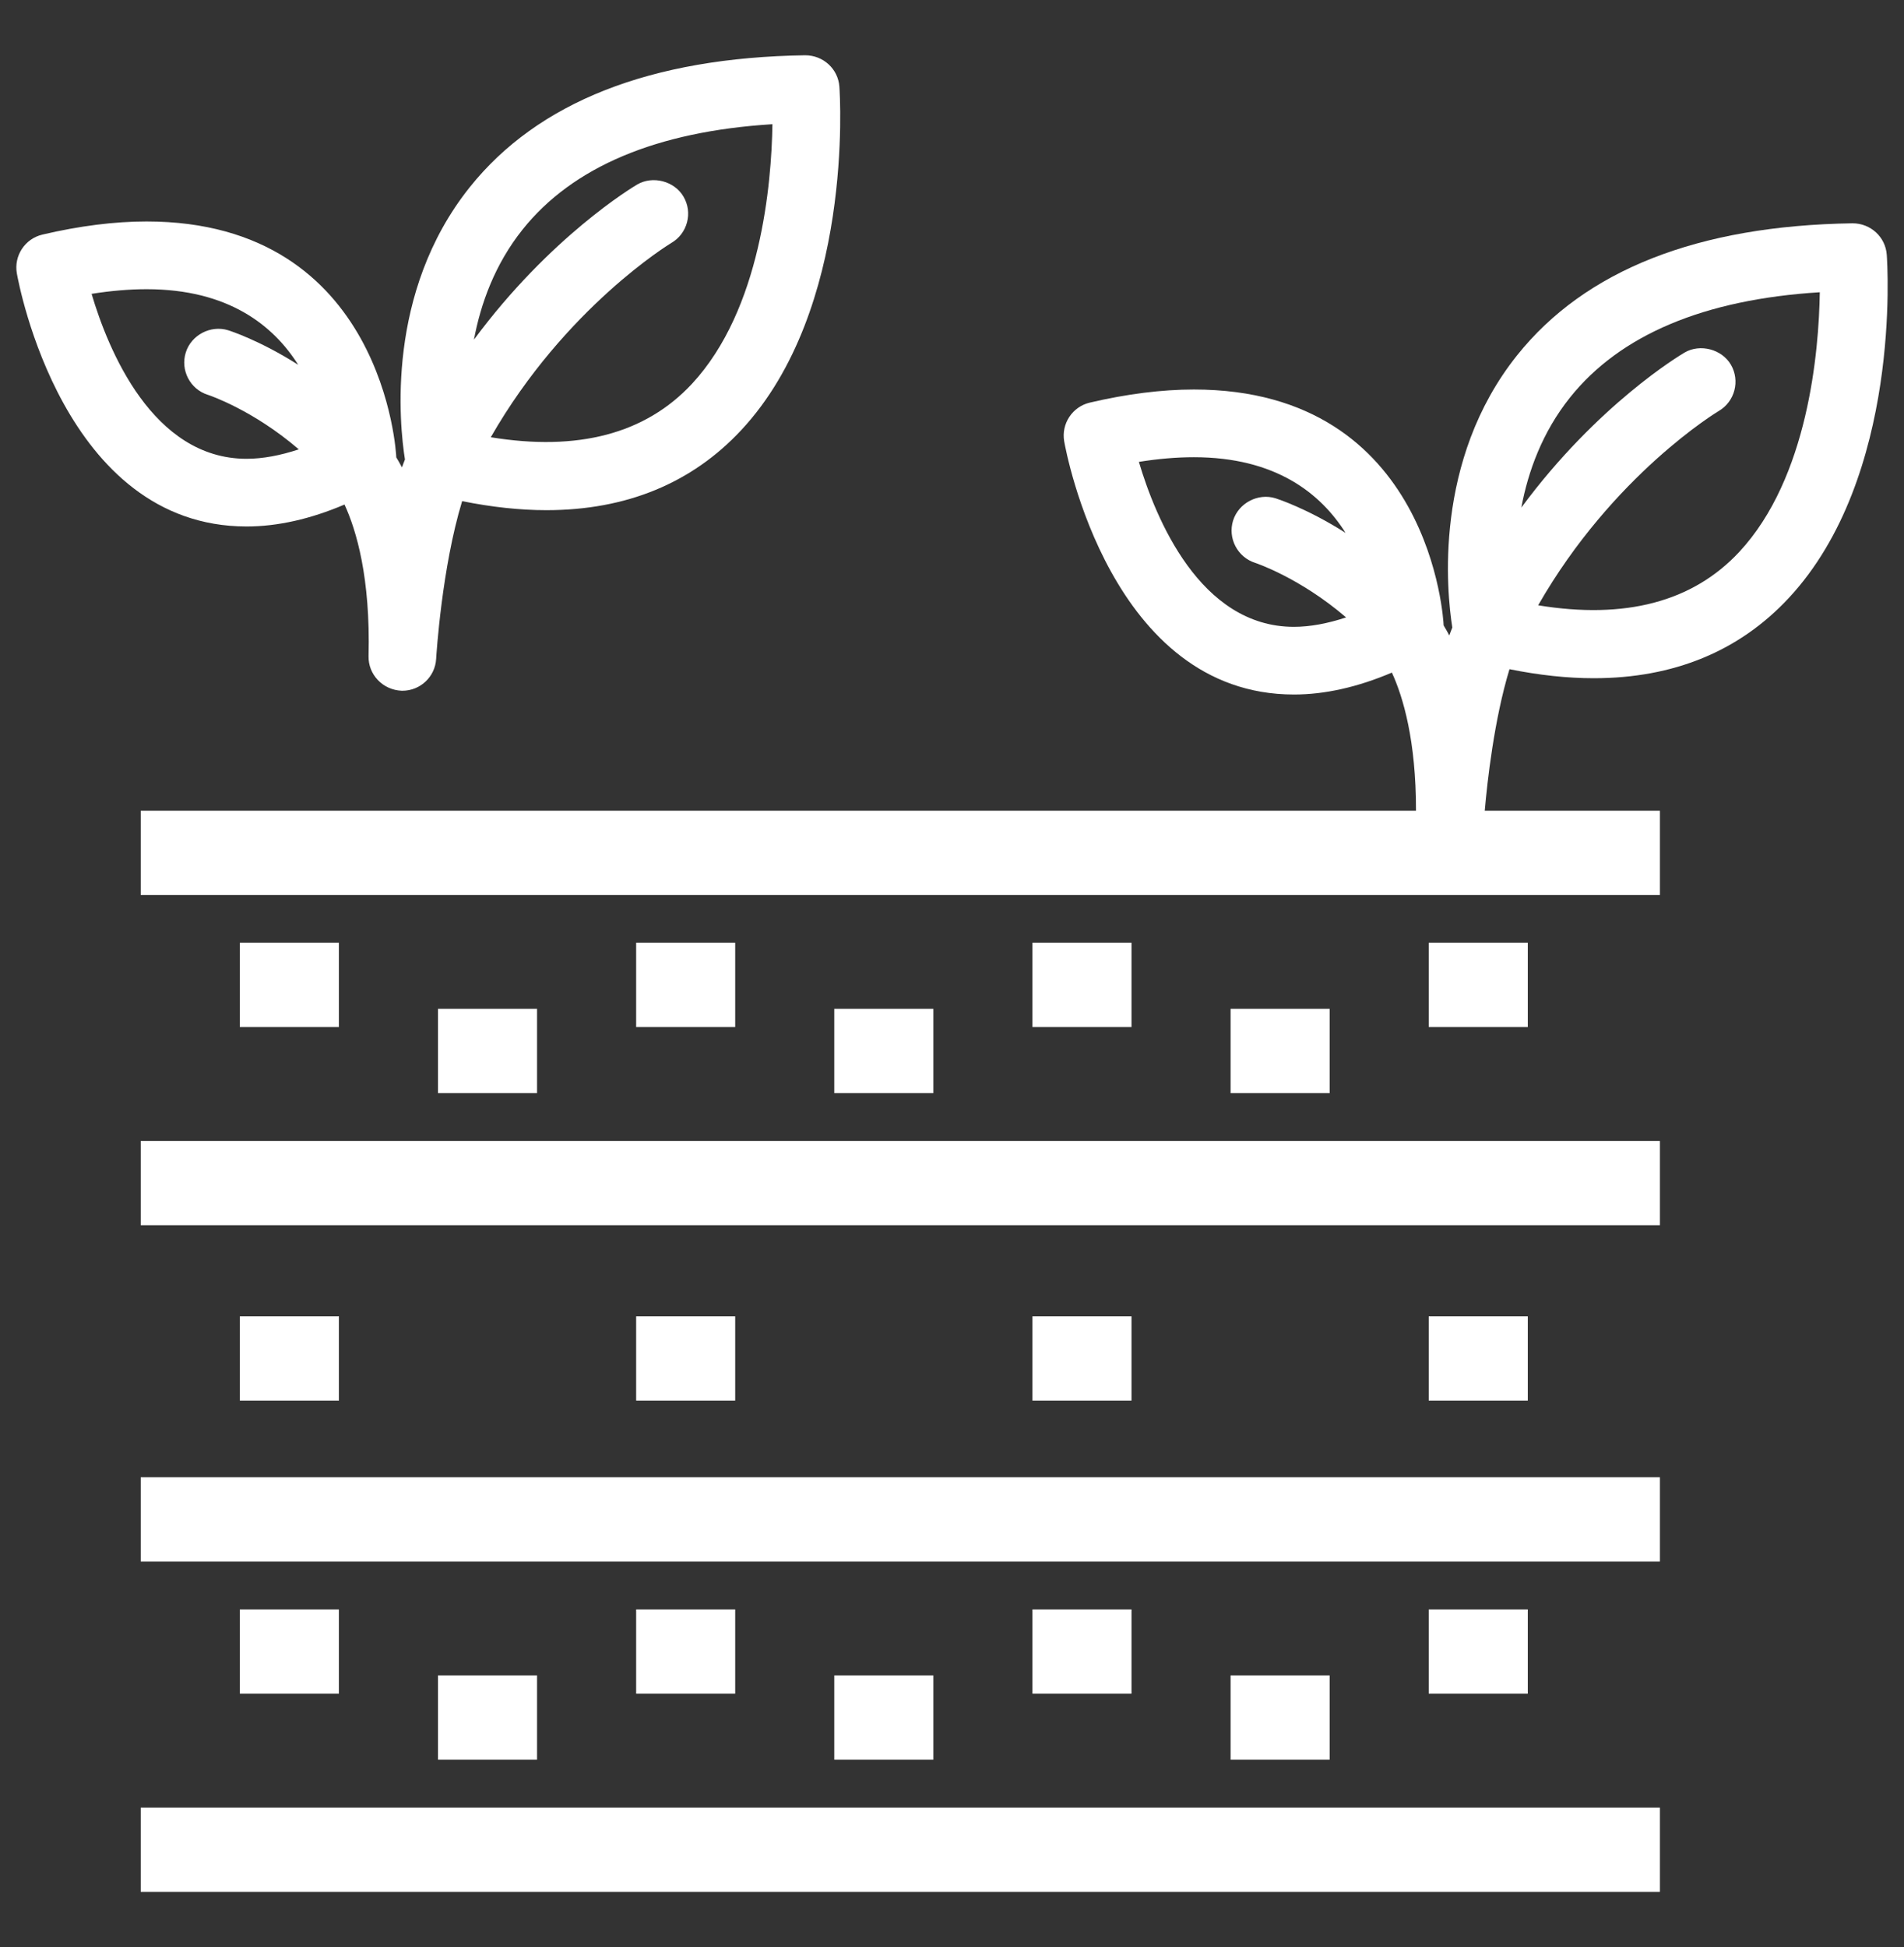 <?xml version="1.0" encoding="utf-8"?>
<!-- Generator: Adobe Illustrator 17.0.0, SVG Export Plug-In . SVG Version: 6.00 Build 0)  -->
<!DOCTYPE svg PUBLIC "-//W3C//DTD SVG 1.1//EN" "http://www.w3.org/Graphics/SVG/1.1/DTD/svg11.dtd">
<svg version="1.1" id="icons" xmlns="http://www.w3.org/2000/svg" xmlns:xlink="http://www.w3.org/1999/xlink" x="0px" y="0px"
	 width="89px" height="91px" viewBox="0 0 89 91" enable-background="new 0 0 89 91" xml:space="preserve">
<rect x="0" y="0" width="89" height="91" fill="#333333" stroke="none"/>
<g>
	<rect x="6.579" y="53.323" fill="#FFFFFF" width="71.011" height="3.939"/>
	<rect x="11.211" y="44.061" fill="#FFFFFF" width="4.631" height="3.939"/>
	<rect x="20.473" y="47.148" fill="#FFFFFF" width="4.631" height="3.939"/>
	<rect x="29.736" y="44.061" fill="#FFFFFF" width="4.63" height="3.939"/>
	<rect x="38.997" y="47.148" fill="#FFFFFF" width="4.631" height="3.939"/>
	<rect x="48.26" y="44.061" fill="#FFFFFF" width="4.631" height="3.939"/>
	<rect x="57.522" y="47.148" fill="#FFFFFF" width="4.631" height="3.939"/>
	<rect x="66.784" y="44.061" fill="#FFFFFF" width="4.631" height="3.939"/>
	<rect x="6.579" y="69.04" fill="#FFFFFF" width="71.011" height="3.939"/>
	<rect x="6.579" y="84.477" fill="#FFFFFF" width="71.011" height="3.939"/>
	<rect x="11.211" y="75.215" fill="#FFFFFF" width="4.631" height="3.939"/>
	<rect x="20.473" y="78.303" fill="#FFFFFF" width="4.631" height="3.939"/>
	<rect x="29.736" y="75.215" fill="#FFFFFF" width="4.63" height="3.939"/>
	<rect x="38.997" y="78.303" fill="#FFFFFF" width="4.631" height="3.939"/>
	<rect x="48.26" y="75.215" fill="#FFFFFF" width="4.631" height="3.939"/>
	<rect x="57.522" y="78.303" fill="#FFFFFF" width="4.631" height="3.939"/>
	<rect x="66.784" y="75.215" fill="#FFFFFF" width="4.631" height="3.939"/>
	<rect x="11.211" y="61.521" fill="#FFFFFF" width="4.631" height="3.939"/>
	<rect x="29.736" y="61.521" fill="#FFFFFF" width="4.63" height="3.939"/>
	<rect x="48.26" y="61.521" fill="#FFFFFF" width="4.631" height="3.939"/>
	<rect x="66.784" y="61.521" fill="#FFFFFF" width="4.631" height="3.939"/>
	<path fill="#FFFFFF" d="M16.104,23.58c0.557,1.21,1.215,3.425,1.124,7.081c-0.022,0.859,0.658,1.586,1.552,1.621h0.029
		c0.84,0,1.533-0.657,1.578-1.492c0.013-0.207,0.269-4.269,1.215-7.369c1.382,0.279,2.702,0.422,3.937,0.422
		c3.735,0,6.802-1.261,9.114-3.746c5.256-5.643,4.613-15.624,4.583-16.046c-0.058-0.824-0.748-1.468-1.6-1.468h-0.001
		c-7.22,0.108-12.495,2.184-15.68,6.17c-3.931,4.923-3.285,11.089-3.026,12.721c-0.047,0.124-0.095,0.24-0.14,0.37
		c-0.092-0.179-0.18-0.326-0.268-0.475c0-0.005,0.002-0.01,0.002-0.016c-0.004-0.111-0.548-11.003-11.674-11.003
		c-1.497,0-3.134,0.207-4.863,0.613c-0.818,0.19-1.344,0.988-1.198,1.815c0.086,0.483,2.183,11.826,10.739,11.827
		C12.97,24.605,14.505,24.261,16.104,23.58z M10.664,15.434c-0.818-0.252-1.723,0.221-1.979,1.036
		c-0.262,0.831,0.202,1.72,1.025,1.98c0.102,0.033,2.125,0.717,4.257,2.551c-0.863,0.285-1.683,0.441-2.441,0.441
		c-4.399,0-6.474-5.105-7.245-7.709c0.909-0.144,1.769-0.217,2.569-0.217c3.825,0,5.927,1.694,7.089,3.533
		C12.15,15.911,10.757,15.463,10.664,15.434z M36.106,5.805c-0.041,2.755-0.533,8.664-3.766,12.138
		c-2.179,2.339-5.336,3.156-9.399,2.492c3.484-6.078,8.394-9.053,8.44-9.081c0.365-0.213,0.625-0.555,0.733-0.964
		c0.108-0.409,0.049-0.836-0.164-1.199c-0.421-0.724-1.432-0.996-2.165-0.568c-0.205,0.12-4.074,2.442-7.631,7.251
		c0.316-1.681,0.974-3.519,2.273-5.146C26.77,7.795,30.696,6.141,36.106,5.805z"/>
	<path fill="#FFFFFF" d="M74.497,31.697c3.734,0,6.801-1.261,9.115-3.747c5.279-5.667,4.613-15.627,4.582-16.045
		c-0.058-0.824-0.749-1.469-1.6-1.469h-0.001c-7.221,0.108-12.496,2.184-15.679,6.171c-3.93,4.92-3.287,11.083-3.027,12.72
		c-0.047,0.125-0.096,0.24-0.141,0.371c-0.092-0.179-0.18-0.325-0.268-0.475c0-0.005,0.002-0.01,0.002-0.016
		c-0.004-0.11-0.544-11.003-11.674-11.003c-1.494,0-3.131,0.206-4.866,0.613c-0.815,0.192-1.34,0.989-1.195,1.814
		c0.086,0.483,2.183,11.827,10.74,11.828c1.444,0,2.978-0.345,4.577-1.025c0.524,1.138,1.131,3.175,1.127,6.453H6.579v3.939H77.59
		v-3.939h-8.187c0.118-1.354,0.438-4.257,1.156-6.612C71.944,31.555,73.264,31.697,74.497,31.697z M85.064,13.658
		c-0.042,2.756-0.536,8.668-3.766,12.138c-2.179,2.338-5.337,3.158-9.399,2.493c3.497-6.105,8.389-9.05,8.444-9.082
		c0.75-0.44,1.004-1.411,0.565-2.164c-0.423-0.723-1.44-0.991-2.163-0.567c-0.204,0.119-4.069,2.423-7.633,7.247
		c0.316-1.68,0.974-3.516,2.273-5.142C75.728,15.648,79.654,13.994,85.064,13.658z M55.805,21.368c3.828,0,5.93,1.696,7.092,3.536
		c-1.787-1.136-3.182-1.587-3.276-1.617c-0.816-0.253-1.722,0.22-1.981,1.038c-0.259,0.831,0.205,1.719,1.035,1.982
		c0.025,0.008,2.085,0.692,4.247,2.548c-0.863,0.285-1.682,0.44-2.44,0.44c-4.399,0-6.475-5.104-7.246-7.709
		C54.144,21.44,55.004,21.368,55.805,21.368z M60.482,31.572L60.482,31.572L60.482,31.572L60.482,31.572z"/>
</g>
</svg>
